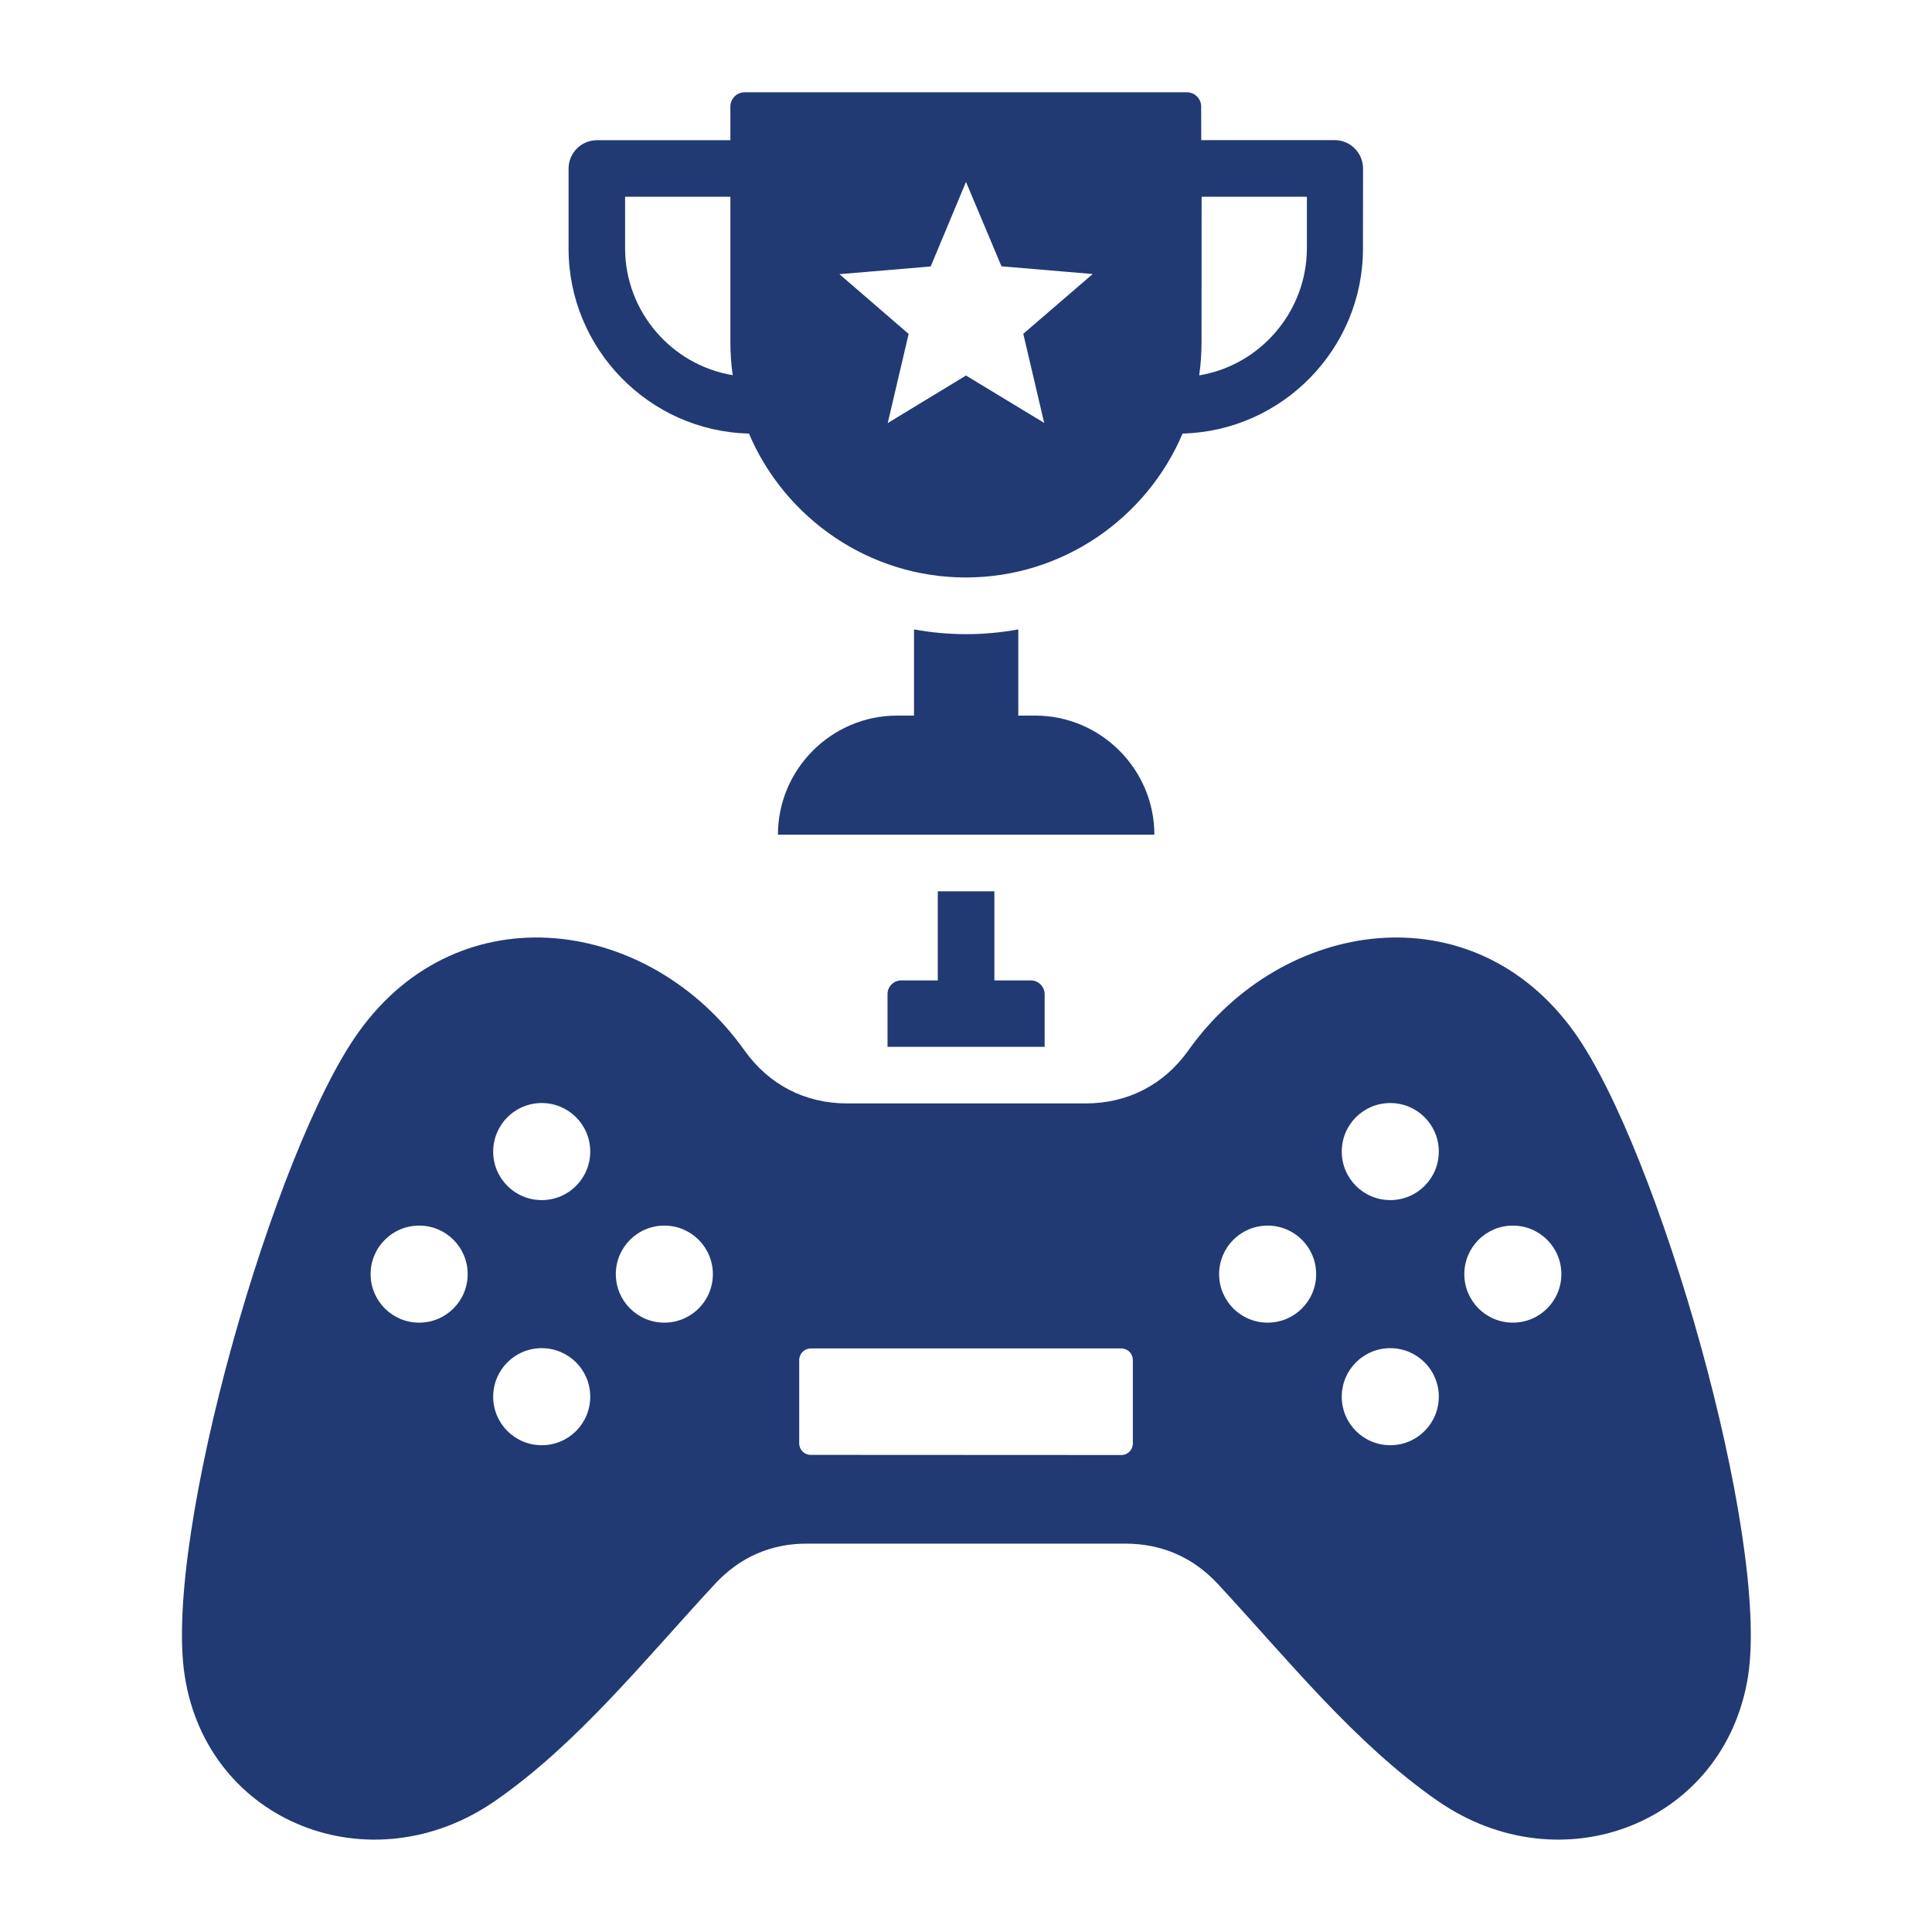 <?xml version="1.0" encoding="UTF-8"?> <svg xmlns="http://www.w3.org/2000/svg" viewBox="0 0 100.00 100.00" data-guides="{&quot;vertical&quot;:[],&quot;horizontal&quot;:[]}"><defs></defs><path fill="#213a73" stroke="none" fill-opacity="1" stroke-width="1" stroke-opacity="1" color="rgb(51, 51, 51)" fill-rule="evenodd" id="tSvgf3125723e3" title="Path 1" d="M46.43 37.039C46.723 37.039 47.016 37.039 47.309 37.039C47.309 35.552 47.309 34.065 47.309 32.578C49.094 32.906 50.922 32.906 52.707 32.578C52.707 34.065 52.707 35.552 52.707 37.039C53 37.039 53.293 37.039 53.586 37.039C56.973 37.039 59.75 39.816 59.75 43.203C53.256 43.203 46.761 43.203 40.266 43.203C40.266 39.816 43.04 37.039 46.43 37.039ZM46.653 50.746C47.282 50.746 47.91 50.746 48.539 50.746C48.539 49.208 48.539 47.67 48.539 46.133C49.516 46.133 50.492 46.133 51.469 46.133C51.469 47.67 51.469 49.208 51.469 50.746C52.098 50.746 52.727 50.746 53.356 50.746C53.754 50.746 54.071 51.074 54.071 51.461C54.071 52.368 54.071 53.276 54.071 54.184C51.36 54.184 48.649 54.184 45.938 54.184C45.938 53.276 45.938 52.368 45.938 51.461C45.93 51.07 46.254 50.746 46.653 50.746ZM43.848 57.113C41.664 57.113 39.797 56.144 38.532 54.367C33.653 47.5 23.829 46.07 18.563 53.418C14.195 59.5 8.43 79.551 9.563 86.754C10.746 94.356 19.215 97.672 25.645 93.203C29.93 90.223 33.359 85.918 37.012 81.98C38.289 80.601 39.91 79.886 41.797 79.898C47.28 79.898 52.763 79.898 58.246 79.898C60.125 79.898 61.746 80.601 63.031 81.98C66.683 85.918 70.113 90.226 74.398 93.203C80.828 97.672 89.285 94.355 90.48 86.754C91.601 79.551 85.835 59.5 81.48 53.418C76.214 46.07 66.386 47.5 61.511 54.367C60.245 56.144 58.378 57.113 56.195 57.113C52.079 57.113 47.964 57.113 43.848 57.113M71.961 74.804C70.574 74.804 69.449 73.683 69.449 72.293C69.449 70.906 70.57 69.781 71.961 69.781C73.348 69.781 74.473 70.902 74.473 72.293C74.469 73.683 73.348 74.804 71.961 74.804ZM28.039 74.804C26.652 74.804 25.527 73.683 25.527 72.293C25.527 70.906 26.648 69.781 28.039 69.781C29.426 69.781 30.551 70.902 30.551 72.293C30.551 73.683 29.43 74.804 28.039 74.804ZM36.898 65.949C36.898 67.335 35.777 68.46 34.387 68.46C33 68.46 31.875 67.339 31.875 65.949C31.875 64.562 32.996 63.437 34.387 63.437C35.777 63.437 36.898 64.562 36.898 65.949ZM19.183 65.949C19.183 64.562 20.305 63.437 21.695 63.437C23.082 63.437 24.207 64.558 24.207 65.949C24.207 67.335 23.086 68.46 21.695 68.46C20.305 68.46 19.183 67.335 19.183 65.949ZM28.039 57.093C29.426 57.093 30.551 58.214 30.551 59.605C30.551 60.992 29.43 62.117 28.039 62.117C26.652 62.117 25.527 60.995 25.527 59.605C25.531 58.214 26.652 57.093 28.039 57.093ZM80.816 65.949C80.816 67.335 79.695 68.46 78.304 68.46C76.918 68.46 75.793 67.339 75.793 65.949C75.793 64.562 76.914 63.437 78.304 63.437C79.695 63.437 80.816 64.562 80.816 65.949ZM63.101 65.949C63.101 64.562 64.222 63.437 65.613 63.437C66.999 63.437 68.124 64.558 68.124 65.949C68.124 67.335 67.003 68.46 65.613 68.46C64.222 68.46 63.101 67.335 63.101 65.949ZM71.96 57.093C73.347 57.093 74.472 58.214 74.472 59.605C74.472 60.992 73.351 62.117 71.96 62.117C70.574 62.117 69.449 60.995 69.449 59.605C69.449 58.214 70.57 57.093 71.96 57.093ZM41.96 69.796C47.321 69.796 52.682 69.796 58.042 69.796C58.37 69.796 58.636 70.062 58.636 70.39C58.636 71.833 58.636 73.275 58.636 74.718C58.636 75.046 58.37 75.312 58.042 75.312C52.682 75.309 47.321 75.307 41.96 75.304C41.632 75.304 41.367 75.038 41.367 74.71C41.367 73.267 41.367 71.825 41.367 70.382C41.378 70.05 41.644 69.796 41.96 69.796ZM37.804 5.511C37.804 6.093 37.804 6.675 37.804 7.257C35.502 7.257 33.2 7.257 30.898 7.257C30.093 7.257 29.429 7.91 29.429 8.726C29.429 10.108 29.429 11.489 29.429 12.871C29.429 18.054 33.601 22.32 38.765 22.441C40.62 26.808 44.968 29.89 49.988 29.89C55.019 29.89 59.355 26.808 61.211 22.441C66.375 22.308 70.547 18.054 70.547 12.871C70.548 11.488 70.549 10.105 70.551 8.722C70.551 7.918 69.898 7.253 69.082 7.253C66.78 7.253 64.478 7.253 62.176 7.253C62.175 6.673 62.173 6.092 62.172 5.511C62.172 5.113 61.844 4.777 61.438 4.777C53.805 4.777 46.172 4.777 38.539 4.777C38.133 4.777 37.805 5.113 37.804 5.511ZM37.804 10.183C37.804 12.687 37.804 15.191 37.804 17.695C37.804 18.277 37.843 18.859 37.925 19.418C34.761 18.898 32.355 16.121 32.355 12.855C32.355 11.964 32.355 11.074 32.355 10.183C34.171 10.183 35.988 10.183 37.804 10.183M62.07 19.429C62.152 18.867 62.191 18.285 62.191 17.706C62.193 15.199 62.194 12.691 62.195 10.183C64.011 10.183 65.828 10.183 67.644 10.183C67.644 11.078 67.644 11.972 67.644 12.867C67.632 16.132 65.234 18.906 62.07 19.429ZM50 9.417C50.612 10.873 51.224 12.329 51.836 13.784C53.41 13.917 54.984 14.05 56.559 14.183C55.361 15.214 54.163 16.245 52.965 17.277C53.325 18.814 53.686 20.352 54.047 21.89C52.698 21.072 51.349 20.255 50 19.437C48.65 20.257 47.299 21.077 45.949 21.898C46.31 20.36 46.67 18.822 47.031 17.284C45.837 16.253 44.643 15.222 43.449 14.191C45.023 14.058 46.598 13.925 48.172 13.792C48.781 12.334 49.391 10.876 50 9.417"></path></svg> 